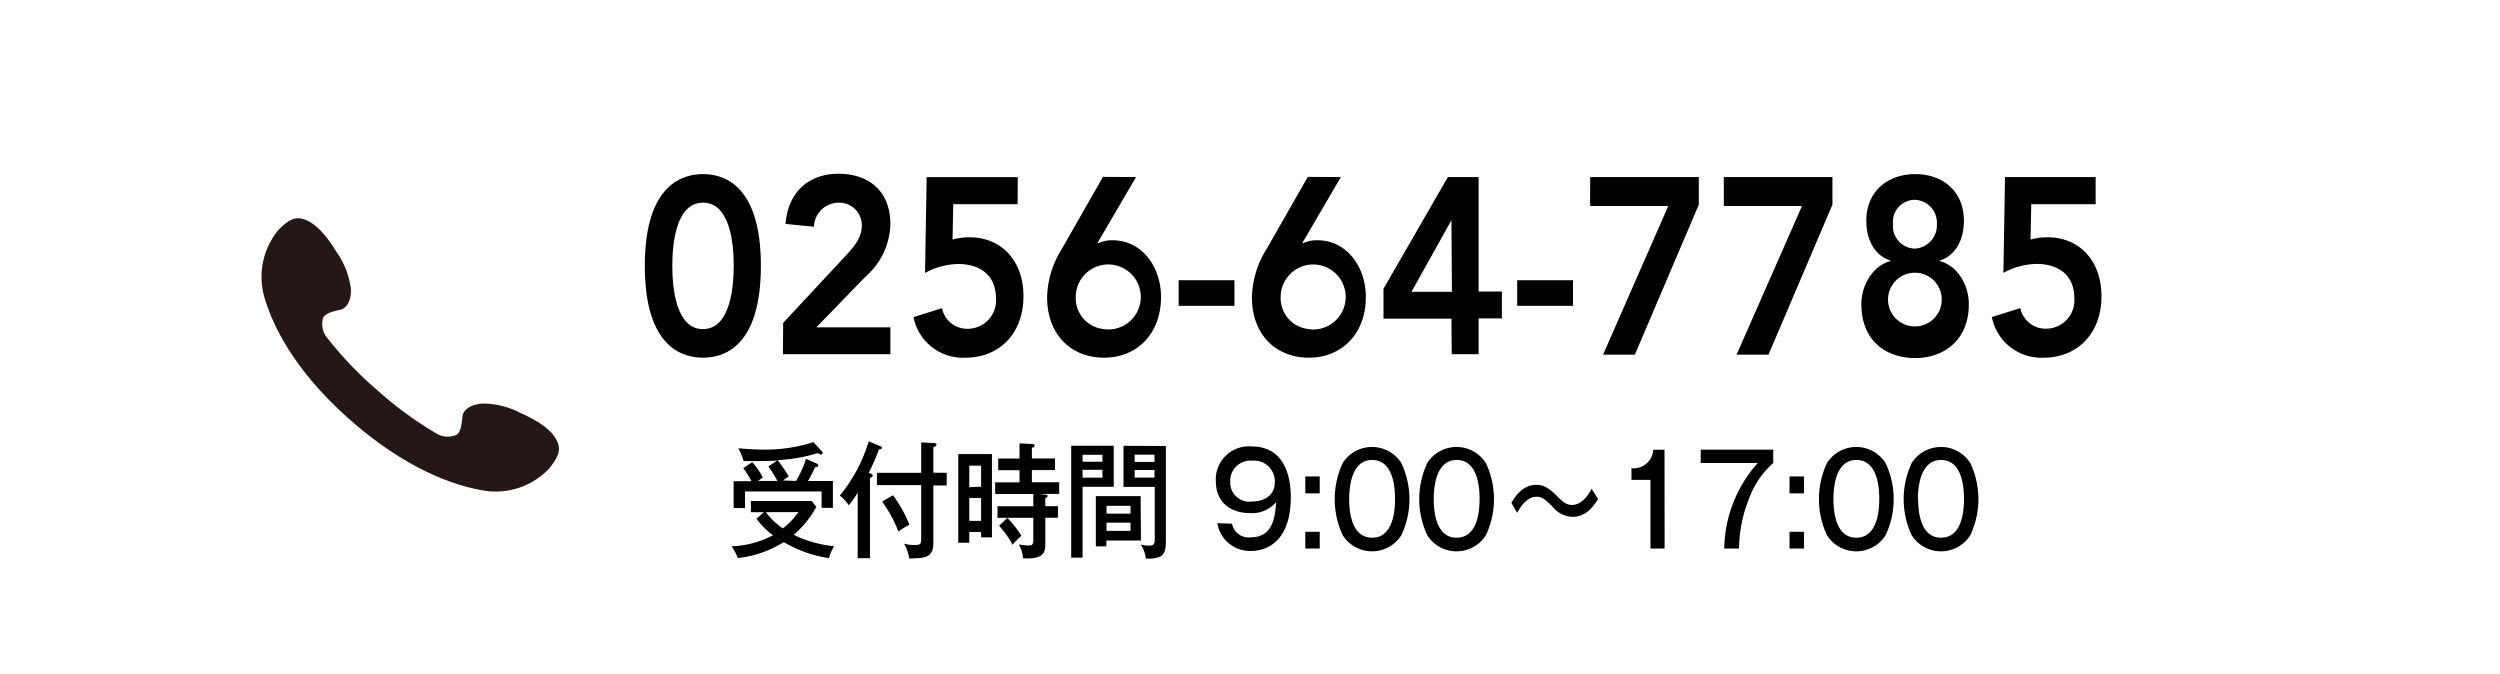 <svg xmlns="http://www.w3.org/2000/svg" viewBox="0 0 279.15 75.21"><defs><style>.cls-1{fill:#fff;}.cls-2{fill:#231815;}</style></defs><title>アセット 51</title><g id="レイヤー_2" data-name="レイヤー 2"><g id="レイヤー_1-2" data-name="レイヤー 1"><rect class="cls-1" width="279.15" height="75.21"/><path d="M85.31,57.19H83.85V55.94h6.78l.52.66a10.93,10.93,0,0,1-2.53,3.12A13.71,13.71,0,0,0,93.14,61a4.83,4.83,0,0,0-.58,1.32,13.91,13.91,0,0,1-5.05-1.79,12,12,0,0,1-5.13,1.78A5,5,0,0,0,81.68,61a10.78,10.78,0,0,0,4.63-1.23,8.24,8.24,0,0,1-1.84-1.86Zm3.58-3.49A12.14,12.14,0,0,0,90,51.24l1.2.52a.3.3,0,0,1,.16.21c0,.15-.15.18-.35.2-.3.67-.73,1.42-.79,1.54H93v3H91.74V54.88H83.19v1.85H81.92v-3h2A12.92,12.92,0,0,0,83,52.27l1-.67a8.36,8.36,0,0,1,1.18,1.72c-.18.11-.39.28-.54.38H86.8a14.76,14.76,0,0,0-1-1.62l1-.66c-1.24.08-2.22.07-3.77.06a6.11,6.11,0,0,0-.6-1.43,26.93,26.93,0,0,0,2.81.15,17.4,17.4,0,0,0,5.58-.83l.93,1a.3.3,0,0,1,.1.21.16.16,0,0,1-.16.17,1.78,1.78,0,0,1-.4-.15,17.81,17.81,0,0,1-4.46.77,18.28,18.28,0,0,1,1.24,1.83,6.8,6.8,0,0,0-.63.45Zm-3.38,3.49A8.25,8.25,0,0,0,87.41,59a8.1,8.1,0,0,0,1.74-1.82Z"/><path d="M97.14,62.33H95.77V55a9.8,9.8,0,0,1-1,1.42,4.31,4.31,0,0,0-1-1.08A17.37,17.37,0,0,0,97,49.28l1.25.52c.13.06.24.11.24.21s-.23.18-.35.18A24.68,24.68,0,0,1,97,52.81c.29.08.44.14.44.29s-.11.21-.3.24Zm8.57-9.54v1.42h-1.49v6.4c0,1.71-1,1.72-2.7,1.75a4.34,4.34,0,0,0-.58-1.65,5.12,5.12,0,0,0,1.16.15c.69,0,.76-.15.76-.69v-6H97.92V52.79h4.94V49.4l1.41.07c.21,0,.3.06.3.18s-.24.27-.35.29v2.84Zm-6,2.51a15.14,15.14,0,0,1,1.84,3.29,8.24,8.24,0,0,0-1.23.76A15.58,15.58,0,0,0,98.5,56Z"/><path d="M110.76,50.7V60h-1.21V59.4h-1.32v1.2H107V50.7Zm-1.21,3.64V52h-1.32v2.4Zm-1.32,1.26v2.56h1.32V55.61Zm8.51-.36c.09,0,.23,0,.23.15s-.14.17-.25.21v.92h1.41v1.29h-1.41v2.93c0,1.06-.28,1.72-2.5,1.6a3.16,3.16,0,0,0-.47-1.54,10.49,10.49,0,0,0,1.06.11c.47,0,.57-.13.57-.67V57.82h-4V56.53h4V55.16h-4.26v-1.3h2.72V52.5h-2.38v-1.3h2.38V49.51l1.45.07c.06,0,.23,0,.23.18s-.15.2-.3.24v1.19h2.58v1.3h-2.58v1.36h3.05v1.3H116Zm-4.26,2.59a11.89,11.89,0,0,1,1.58,2,7.62,7.62,0,0,0-1,1,9.78,9.78,0,0,0-1.5-2.12Z"/><path d="M124.36,49.77v4.59h-3.48v7.91h-1.27V49.77Zm-1.26,1.79v-.78h-2.22v.78Zm-2.22.9v.88h2.22v-.88Zm6.52,7.9h-3.86V61h-1.18v-5.6h5Zm-1.17-3v-.88h-2.68v.88Zm-2.68,1v.92h2.68v-.92Zm6.63-8.56V60.44c0,1.34-.35,1.61-.83,1.79a3.83,3.83,0,0,1-1.4.14,3.81,3.81,0,0,0-.58-1.58,3.22,3.22,0,0,0,.89.13c.62,0,.68-.14.68-.9V54.36h-3.49V49.78Zm-1.27,1.78v-.81h-2.21v.81Zm-2.21.9v.85h2.21v-.85Z"/><path d="M137.57,58.47A1.87,1.87,0,0,0,139.63,60c2.36,0,2.73-1.95,2.87-3.94a3.53,3.53,0,0,1-2.95,1.23c-2.07,0-3.79-1.15-3.79-3.56a3.69,3.69,0,0,1,4-3.88c3.57,0,4.37,3.17,4.37,5.67,0,4.75-2.51,6-4.42,6a3.69,3.69,0,0,1-3.78-3.1Zm-.2-4.68A2.13,2.13,0,0,0,139.79,56c1.36,0,2.56-.67,2.56-2.18a2.32,2.32,0,0,0-2.55-2.38A2.25,2.25,0,0,0,137.37,53.79Z"/><path d="M147.36,55.09h-1.61V53.2h1.61Zm0,6.16h-1.61V59.38h1.61Z"/><path d="M156.47,51.7a9.42,9.42,0,0,1,0,8.07,3.88,3.88,0,0,1-6.54,0,9.53,9.53,0,0,1,0-8.07,3.88,3.88,0,0,1,6.54,0Zm-5.82,4c0,1.18.15,4.34,2.56,4.34s2.56-3.17,2.56-4.34c0-1.39-.24-4.34-2.56-4.34S150.65,54.42,150.65,55.73Z"/><path d="M165.91,51.7a9.42,9.42,0,0,1,0,8.07,3.88,3.88,0,0,1-6.54,0,9.53,9.53,0,0,1,0-8.07,3.88,3.88,0,0,1,6.54,0Zm-5.82,4c0,1.18.15,4.34,2.56,4.34s2.56-3.17,2.56-4.34c0-1.39-.24-4.34-2.56-4.34S160.09,54.42,160.09,55.73Z"/><path d="M178.44,55.71c-.76,1.26-1.63,2-2.85,2a2.92,2.92,0,0,1-2.19-1.09c-.82-.83-1.19-1.15-1.84-1.15-1.07,0-1.75,1.09-2.16,1.79l-.64-1.12c.34-.56,1.2-2,2.77-2,.4,0,1.1,0,2.26,1.19.74.74,1.13,1.05,1.71,1.05,1.18,0,1.84-1.13,2.22-1.79Z"/><path d="M185.87,61.25h-1.58V53.58h-2.12v-1.3a2.19,2.19,0,0,0,2.43-2.06h1.26Z"/><path d="M198,50.21V51.7a9.79,9.79,0,0,0-2.75,4.1,15.37,15.37,0,0,0-1.07,5.45h-1.65a14.65,14.65,0,0,1,3.74-9.55h-6.37V50.21Z"/><path d="M201.43,55.09h-1.61V53.2h1.61Zm0,6.16h-1.61V59.38h1.61Z"/><path d="M210.54,51.7a9.42,9.42,0,0,1,0,8.07,3.88,3.88,0,0,1-6.54,0,9.53,9.53,0,0,1,0-8.07,3.88,3.88,0,0,1,6.54,0Zm-5.82,4c0,1.18.15,4.34,2.56,4.34s2.56-3.17,2.56-4.34c0-1.39-.24-4.34-2.56-4.34S204.72,54.42,204.72,55.73Z"/><path d="M220,51.7a9.42,9.42,0,0,1,0,8.07,3.88,3.88,0,0,1-6.54,0,9.53,9.53,0,0,1,0-8.07,3.88,3.88,0,0,1,6.54,0Zm-5.82,4c0,1.18.15,4.34,2.56,4.34s2.56-3.17,2.56-4.34c0-1.39-.24-4.34-2.56-4.34S214.15,54.42,214.15,55.73Z"/><path class="cls-2" d="M29.5,33.12c.79,2.73,3,8,9.72,13.87s12.22,7.39,15,7.82a8.22,8.22,0,0,0,7.14-2.54c1.32-1.65,1.18-2.35.77-3.15s-1.33-1.81-4-3A9.18,9.18,0,0,0,54,45.06c-.77,0-2.26.36-2.37,1.5-.08.79-.16,1.67-.66,2a2.46,2.46,0,0,1-2.38-.24,41.49,41.49,0,0,1-6.44-4.73,41.44,41.44,0,0,1-5.53-5.76,2.46,2.46,0,0,1-.55-2.33c.28-.54,1.14-.74,1.91-.91,1.11-.26,1.3-1.79,1.17-2.54a9.16,9.16,0,0,0-1.59-3.94c-1.53-2.49-2.69-3.29-3.5-3.58s-1.55-.34-3,1.18A8.23,8.23,0,0,0,29.5,33.12Z"/><path d="M78.5,19.44c2,0,6.46.87,6.46,10.25S80.5,39.94,78.5,39.94,72,39.08,72,29.69,76.51,19.44,78.5,19.44Zm0,17.31c3,0,3.43-4.59,3.43-7.06s-.4-7.06-3.43-7.06-3.43,4.59-3.43,7.06S75.48,36.75,78.5,36.75Z"/><path d="M87.45,36.05l6.94-7.45c.83-.9,1.84-2,1.84-3.36a2.52,2.52,0,0,0-2.6-2.61,2.78,2.78,0,0,0-2.75,2.69L87.71,25c.3-3.67,2.7-5.6,5.93-5.6s5.78,1.82,5.78,5.63a8,8,0,0,1-2.75,5.83l-5.52,5.69h8.27v3h-12Z"/><path d="M113.63,22.8h-7.19l-.08,3.95a6.7,6.7,0,0,1,1.92-.25c3.51,0,6,2.58,6,6.58,0,4.26-2.8,6.86-6.46,6.86A5.63,5.63,0,0,1,102,35.41l3.18-1a2.87,2.87,0,0,0,2.93,2.3,3.16,3.16,0,0,0,3.1-3.39c0-2.77-2-3.84-4.19-3.84a7.94,7.94,0,0,0-3.73,1l.18-10.7h10.17Z"/><path d="M126.85,19.77l-4.29,7.34.05.06a3.58,3.58,0,0,1,1.66-.34c3.15,0,5.37,2.88,5.37,6.33,0,4.12-2.7,6.78-6.36,6.78s-6.36-2.55-6.36-6.75a10.56,10.56,0,0,1,1.67-5.44l4.57-8Zm-3.48,17a3.63,3.63,0,1,0-3.25-3.61A3.46,3.46,0,0,0,123.36,36.75Z"/><path d="M137.84,34.15h-6.23V31.29h6.23Z"/><path d="M149.72,19.77l-4.29,7.34.05.06a3.58,3.58,0,0,1,1.66-.34c3.15,0,5.37,2.88,5.37,6.33,0,4.12-2.7,6.78-6.36,6.78s-6.36-2.55-6.36-6.75a10.56,10.56,0,0,1,1.67-5.44l4.57-8Zm-3.48,17A3.63,3.63,0,1,0,143,33.14,3.46,3.46,0,0,0,146.24,36.75Z"/><path d="M162.07,35.58h-7.59V32.24l7.19-12.47h3.43V32.55h2.6v3h-2.6v4h-3Zm0-11h0l-4.46,8h4.51Z"/><path d="M175.64,34.15h-6.23V31.29h6.23Z"/><path d="M177.56,19.77h12.13v3.08l-7.14,16.75H179L186.28,23h-8.73Z"/><path d="M192.48,19.77h12.13v3.08l-7.14,16.75h-3.56L201.21,23h-8.73Z"/><path d="M219.29,24.65c0,2.1-.91,3.87-2.7,4.45v.06c1.72.39,3.25,2.38,3.25,4.82,0,3.92-2.7,6-6,6s-6-2-6-6c0-2.44,1.56-4.43,3.25-4.82V29.1c-1.79-.59-2.7-2.35-2.7-4.45,0-3.33,2.45-5.21,5.47-5.21S219.29,21.32,219.29,24.65Zm-8.47,8.91a3,3,0,1,0,3-3.11A3,3,0,0,0,210.82,33.56Zm.55-8.57a2.52,2.52,0,0,0,2.45,2.77A2.61,2.61,0,0,0,216.27,25a2.55,2.55,0,0,0-2.45-2.69A2.46,2.46,0,0,0,211.37,25Z"/><path d="M234,22.8h-7.19l-.08,3.95a6.7,6.7,0,0,1,1.92-.25c3.51,0,6,2.58,6,6.58,0,4.26-2.8,6.86-6.46,6.86a5.63,5.63,0,0,1-5.78-4.54l3.18-1a2.87,2.87,0,0,0,2.93,2.3,3.16,3.16,0,0,0,3.1-3.39c0-2.77-2-3.84-4.19-3.84a7.94,7.94,0,0,0-3.73,1l.18-10.7H234Z"/></g></g></svg>